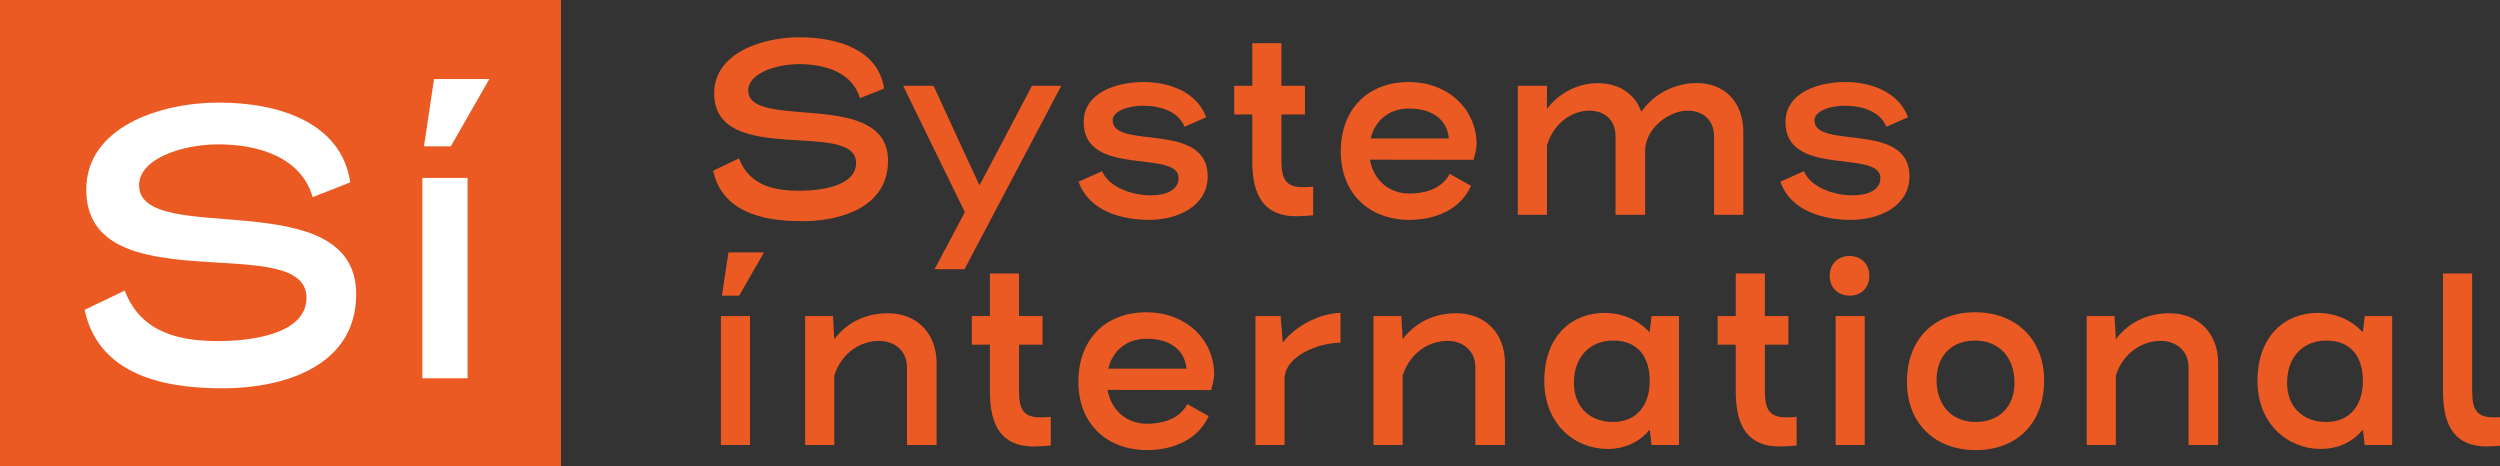 <?xml version="1.0" encoding="UTF-8" standalone="no"?>
<!-- Created with Inkscape (http://www.inkscape.org/) -->

<svg
   width="83.834mm"
   height="15.626mm"
   viewBox="0 0 83.834 15.626"
   version="1.1"
   id="svg7355"
   xmlns="http://www.w3.org/2000/svg"
   xmlns:svg="http://www.w3.org/2000/svg">
  <rect x="0" y="0" width="83.834" height="15.626" fill="#333333" stroke="none"/>
  <defs
     id="defs7352" />
  <g
     id="layer1"
     transform="translate(-67.011,-117.304)">
    <g
       fill="#ec5a24"
       fill-opacity="1"
       id="g6968"
       transform="matrix(0.353,0,0,0.353,-54.111,-167.529)">
      <g
         id="use6966"
         transform="translate(409.058,827.295)">
        <path
           d="m 5.141,-11.812 c 0,-1.594 2.578,-2.5 4.859,-2.5 2.422,0 5.062,0.797 5.75,3.234 l 2.297,-0.906 c -0.531,-3.672 -4.375,-4.875 -8.031,-4.875 -3.594,0 -8.109,1.5 -8.109,5.328 0,7.047 13.484,2.422 13.484,6.609 0,2.25 -3.484,2.641 -5.391,2.641 -2.141,0 -4.703,-0.359 -5.734,-3.078 L 1.812,-4.188 c 0.938,4.406 5.734,4.797 8.469,4.797 3.609,0 8.141,-1.297 8.141,-5.75 0,-6.906 -13.281,-2.797 -13.281,-6.672 z m 0,0"
           id="path7641" />
      </g>
    </g>
    <g
       fill="#ec5a24"
       fill-opacity="1"
       id="g6982"
       transform="matrix(0.353,0,0,0.353,-54.111,-167.529)">
      <g
         id="use6970"
         transform="translate(428.482,827.295)">
        <path
           d="m 6.297,-0.25 -2.875,5.422 h 2.844 L 15.453,-12.25 h -2.781 C 11,-9.094 9.359,-5.922 7.688,-2.797 6.219,-5.922 4.781,-9.094 3.328,-12.25 H 0.438 Z m 0,0"
           id="path7637" />
      </g>
      <g
         id="use6972"
         transform="translate(444.332,827.295)">
        <path
           d="m 13.375,-9.266 c -0.828,-2.266 -3.312,-3.344 -5.953,-3.344 -2.578,0 -5.688,1 -5.688,3.812 0,5.297 9.016,2.547 9.016,5.312 0,1.156 -1.219,1.641 -2.641,1.641 -1.766,0 -3.969,-0.75 -4.625,-2.297 l -2.234,1 c 1.031,2.922 4.328,3.625 6.719,3.625 2.688,0 5.547,-1.312 5.547,-4.141 0,-5.281 -9.031,-2.484 -9.031,-5.312 0,-0.859 1.422,-1.391 2.891,-1.391 1.609,0 3.359,0.531 3.938,2 0.688,-0.312 1.375,-0.609 2.062,-0.906 z m 0,0"
           id="path7645" />
      </g>
      <g
         id="use6974"
         transform="translate(459.241,827.295)">
        <path
           d="M 2.844,-12.25 H 1.125 v 2.719 h 1.719 v 4.438 c 0,3.422 1.219,5.234 4.188,5.234 0.438,0 1.172,-0.047 1.594,-0.094 v -2.719 C 8.469,-2.641 7.891,-2.625 7.688,-2.625 6.094,-2.625 5.609,-3.266 5.609,-5.188 V -9.531 H 7.844 V -12.25 H 5.609 v -4.047 H 2.844 Z m 0,0"
           id="path7617" />
      </g>
      <g
         id="use6976"
         transform="translate(469.024,827.295)">
        <path
           d="m 7.984,-2.016 c -1.953,0 -3.406,-1.297 -3.75,-3.219 l 9.844,0.016 c 0.062,-0.219 0.25,-0.812 0.297,-1.5 -0.062,-3.469 -2.844,-5.891 -6.438,-5.891 -3.891,0 -6.469,2.562 -6.469,6.609 0,3.922 2.625,6.484 6.547,6.484 C 10.344,0.484 12.812,-0.438 13.844,-2.75 13.156,-3.109 12.5,-3.5 11.812,-3.891 c -0.797,1.562 -2.625,1.875 -3.828,1.875 z M 7.938,-10.094 c 2.203,0 3.625,1.031 3.797,2.844 H 4.312 c 0.391,-1.734 1.781,-2.844 3.625,-2.844 z m 0,0"
           id="path7673" />
      </g>
      <g
         id="use6978"
         transform="translate(484.733,827.295)">
        <path
           d="M 5.344,-10.062 V -12.25 H 2.578 V 0 H 5.344 V -6.594 C 5.984,-8.75 7.766,-9.891 9.359,-9.891 c 1.391,0 2.5,0.828 2.5,2.438 V 0 h 2.812 v -6.266 c 0.172,-2.156 2.422,-3.625 4.016,-3.625 1.406,0 2.531,0.828 2.531,2.438 V 0 H 24 v -7.844 c 0,-2.859 -1.781,-4.672 -4.453,-4.672 -1.812,0 -3.969,0.875 -5.234,2.734 -0.625,-1.734 -2.141,-2.719 -4.141,-2.719 -1.766,0 -3.578,0.812 -4.828,2.438 z m 0,0"
           id="path7629" />
      </g>
      <g
         id="use6980"
         transform="translate(511,827.295)">
        <path
           d="m 13.375,-9.266 c -0.828,-2.266 -3.312,-3.344 -5.953,-3.344 -2.578,0 -5.688,1 -5.688,3.812 0,5.297 9.016,2.547 9.016,5.312 0,1.156 -1.219,1.641 -2.641,1.641 -1.766,0 -3.969,-0.75 -4.625,-2.297 l -2.234,1 c 1.031,2.922 4.328,3.625 6.719,3.625 2.688,0 5.547,-1.312 5.547,-4.141 0,-5.281 -9.031,-2.484 -9.031,-5.312 0,-0.859 1.422,-1.391 2.891,-1.391 1.609,0 3.359,0.531 3.938,2 0.688,-0.312 1.375,-0.609 2.062,-0.906 z m 0,0"
           id="path7649" />
      </g>
    </g>
    <g
       fill="#ec5a24"
       fill-opacity="1"
       id="g6986"
       transform="matrix(0.353,0,0,0.353,-54.111,-167.529)">
      <g
         id="use6984"
         transform="translate(409.058,849.165)">
        <path
           d="m 3.266,-18.297 -0.625,4.109 H 4.281 l 2.359,-4.109 z M 5.312,0 V -12.25 H 2.547 V 0 Z m 0,0"
           id="path7657" />
      </g>
    </g>
    <g
       fill="#ec5a24"
       fill-opacity="1"
       id="g7012"
       transform="matrix(0.353,0,0,0.353,-54.111,-167.529)">
      <g
         id="use6988"
         transform="translate(417.03,849.165)">
        <path
           d="M 5.344,-10.047 5.219,-12.25 H 2.578 V 0 H 5.344 v -6.609 c 0.75,-2.281 2.625,-3.281 4.266,-3.281 1.391,0 2.641,0.875 2.641,2.5 V 0 h 2.812 v -7.797 c 0,-2.859 -1.938,-4.719 -4.609,-4.719 -1.828,0 -3.734,0.656 -5.109,2.469 z m 0,0"
           id="path7605" />
      </g>
      <g
         id="use6990"
         transform="translate(434.314,849.165)">
        <path
           d="M 2.844,-12.25 H 1.125 v 2.719 h 1.719 v 4.438 c 0,3.422 1.219,5.234 4.188,5.234 0.438,0 1.172,-0.047 1.594,-0.094 v -2.719 C 8.469,-2.641 7.891,-2.625 7.688,-2.625 6.094,-2.625 5.609,-3.266 5.609,-5.188 V -9.531 H 7.844 V -12.25 H 5.609 v -4.047 H 2.844 Z m 0,0"
           id="path7621" />
      </g>
      <g
         id="use6992"
         transform="translate(444.097,849.165)">
        <path
           d="m 7.984,-2.016 c -1.953,0 -3.406,-1.297 -3.75,-3.219 l 9.844,0.016 c 0.062,-0.219 0.25,-0.812 0.297,-1.5 -0.062,-3.469 -2.844,-5.891 -6.438,-5.891 -3.891,0 -6.469,2.562 -6.469,6.609 0,3.922 2.625,6.484 6.547,6.484 C 10.344,0.484 12.812,-0.438 13.844,-2.75 13.156,-3.109 12.5,-3.5 11.812,-3.891 c -0.797,1.562 -2.625,1.875 -3.828,1.875 z M 7.938,-10.094 c 2.203,0 3.625,1.031 3.797,2.844 H 4.312 c 0.391,-1.734 1.781,-2.844 3.625,-2.844 z m 0,0"
           id="path7677" />
      </g>
      <g
         id="use6994"
         transform="translate(459.806,849.165)">
        <path
           d="m 10.656,-9.719 v -2.828 c -1.719,0 -4.219,1.109 -5.484,2.828 C 5.141,-10.219 5,-11.75 4.969,-12.25 H 2.578 V 0 H 5.344 v -6.25 c 0,-2.25 3.297,-3.469 5.312,-3.469 z m 0,0"
           id="path7661" />
      </g>
      <g
         id="use6996"
         transform="translate(471.023,849.165)">
        <path
           d="M 5.344,-10.047 5.219,-12.25 H 2.578 V 0 H 5.344 v -6.609 c 0.75,-2.281 2.625,-3.281 4.266,-3.281 1.391,0 2.641,0.875 2.641,2.5 V 0 h 2.812 v -7.797 c 0,-2.859 -1.938,-4.719 -4.609,-4.719 -1.828,0 -3.734,0.656 -5.109,2.469 z m 0,0"
           id="path7609" />
      </g>
      <g
         id="use6998"
         transform="translate(488.307,849.165)">
        <path
           d="m 1.516,-6.078 c 0,4.062 2.875,6.453 6,6.453 1.594,0 3.047,-0.625 4.016,-1.844 L 11.703,0 H 14.312 v -12.25 h -2.609 c -0.047,0.516 -0.109,1.031 -0.188,1.547 -1.062,-1.172 -2.594,-1.844 -4.297,-1.844 -3.031,0 -5.703,2.141 -5.703,6.469 z m 2.812,0.172 c 0,-2.422 1.484,-4.016 3.734,-4.016 2.453,0 3.469,1.688 3.469,3.828 0,2.203 -1.125,3.906 -3.5,3.906 -2.203,0 -3.703,-1.438 -3.703,-3.719 z m 0,0"
           id="path7665" />
      </g>
      <g
         id="use7000"
         transform="translate(505.168,849.165)">
        <path
           d="M 2.844,-12.25 H 1.125 v 2.719 h 1.719 v 4.438 c 0,3.422 1.219,5.234 4.188,5.234 0.438,0 1.172,-0.047 1.594,-0.094 v -2.719 C 8.469,-2.641 7.891,-2.625 7.688,-2.625 6.094,-2.625 5.609,-3.266 5.609,-5.188 V -9.531 H 7.844 V -12.25 H 5.609 v -4.047 H 2.844 Z m 0,0"
           id="path7625" />
      </g>
      <g
         id="use7002"
         transform="translate(514.951,849.165)">
        <path
           d="m 3.891,-14.188 c 1.078,0 1.859,-0.734 1.859,-1.906 0,-1.078 -0.781,-1.859 -1.875,-1.859 -1.109,0 -1.891,0.734 -1.891,1.906 0,1.078 0.781,1.859 1.906,1.859 z M 5.312,0 V -12.25 H 2.547 V 0 Z m 0,0"
           id="path7653" />
      </g>
      <g
         id="use7004"
         transform="translate(522.805,849.165)">
        <path
           d="M 8.016,0.484 C 11.906,0.484 14.5,-2.062 14.5,-6.125 c 0,-3.891 -2.641,-6.484 -6.562,-6.484 -3.891,0 -6.469,2.562 -6.469,6.609 0,3.922 2.625,6.484 6.547,6.484 z m 3.672,-6.406 c 0,2.328 -1.5,3.734 -3.703,3.734 -2.25,0 -3.703,-1.578 -3.703,-3.984 0,-2.328 1.453,-3.75 3.656,-3.75 2.281,0 3.75,1.594 3.75,4 z m 0,0"
           id="path7681" />
      </g>
      <g
         id="use7006"
         transform="translate(538.773,849.165)">
        <path
           d="M 5.344,-10.047 5.219,-12.25 H 2.578 V 0 H 5.344 v -6.609 c 0.75,-2.281 2.625,-3.281 4.266,-3.281 1.391,0 2.641,0.875 2.641,2.5 V 0 h 2.812 v -7.797 c 0,-2.859 -1.938,-4.719 -4.609,-4.719 -1.828,0 -3.734,0.656 -5.109,2.469 z m 0,0"
           id="path7613" />
      </g>
      <g
         id="use7008"
         transform="translate(556.057,849.165)">
        <path
           d="m 1.516,-6.078 c 0,4.062 2.875,6.453 6,6.453 1.594,0 3.047,-0.625 4.016,-1.844 L 11.703,0 H 14.312 v -12.25 h -2.609 c -0.047,0.516 -0.109,1.031 -0.188,1.547 -1.062,-1.172 -2.594,-1.844 -4.297,-1.844 -3.031,0 -5.703,2.141 -5.703,6.469 z m 2.812,0.172 c 0,-2.422 1.484,-4.016 3.734,-4.016 2.453,0 3.469,1.688 3.469,3.828 0,2.203 -1.125,3.906 -3.5,3.906 -2.203,0 -3.703,-1.438 -3.703,-3.719 z m 0,0"
           id="path7669" />
      </g>
      <g
         id="use7010"
         transform="translate(572.918,849.165)">
        <path
           d="M 2.281,-16.297 V -5.094 c 0,3.422 1.219,5.234 4.188,5.234 0.438,0 1.172,-0.047 1.594,-0.094 v -2.719 C 7.906,-2.641 7.328,-2.625 7.125,-2.625 c -1.594,0 -2.078,-0.641 -2.078,-2.562 v -11.109 z m 0,0"
           id="path7689" />
      </g>
    </g>
    <path
       fill-rule="nonzero"
       fill="#ec5a24"
       fill-opacity="1"
       d="M 85.823,132.93 H 67.011 v -15.626 h 18.812 z m 0,0"
       id="path7014"
       style="stroke-width:0.353" />
    <g
       fill="#ffffff"
       fill-opacity="1"
       id="g7018"
       transform="matrix(0.353,0,0,0.353,-54.111,-167.529)">
      <g
         id="use7016"
         transform="translate(348.348,842.825)">
        <path
           d="m 7.984,-18.344 c 0,-2.469 4,-3.875 7.547,-3.875 3.766,0 7.875,1.219 8.938,5.016 l 3.578,-1.406 C 27.203,-24.312 21.234,-26.188 15.562,-26.188 c -5.594,0 -12.594,2.328 -12.594,8.266 0,10.953 20.922,3.766 20.922,10.266 0,3.516 -5.391,4.125 -8.359,4.125 -3.312,0 -7.312,-0.578 -8.906,-4.797 L 2.812,-6.5 c 1.453,6.844 8.906,7.453 13.172,7.453 5.594,0 12.625,-2.016 12.625,-8.938 0,-10.734 -20.625,-4.344 -20.625,-10.359 z m 0,0"
           id="path7685" />
      </g>
    </g>
    <g
       fill="#ffffff"
       fill-opacity="1"
       id="g7022"
       transform="matrix(0.353,0,0,0.353,-54.111,-167.529)">
      <g
         id="use7020"
         transform="translate(379.291,842.825)">
        <path
           d="M 5.062,-28.422 4.109,-22.031 H 6.656 l 3.656,-6.391 z M 8.25,0 V -19.031 H 3.953 V 0 Z m 0,0"
           id="path7633" />
      </g>
    </g>
  </g>
</svg>
